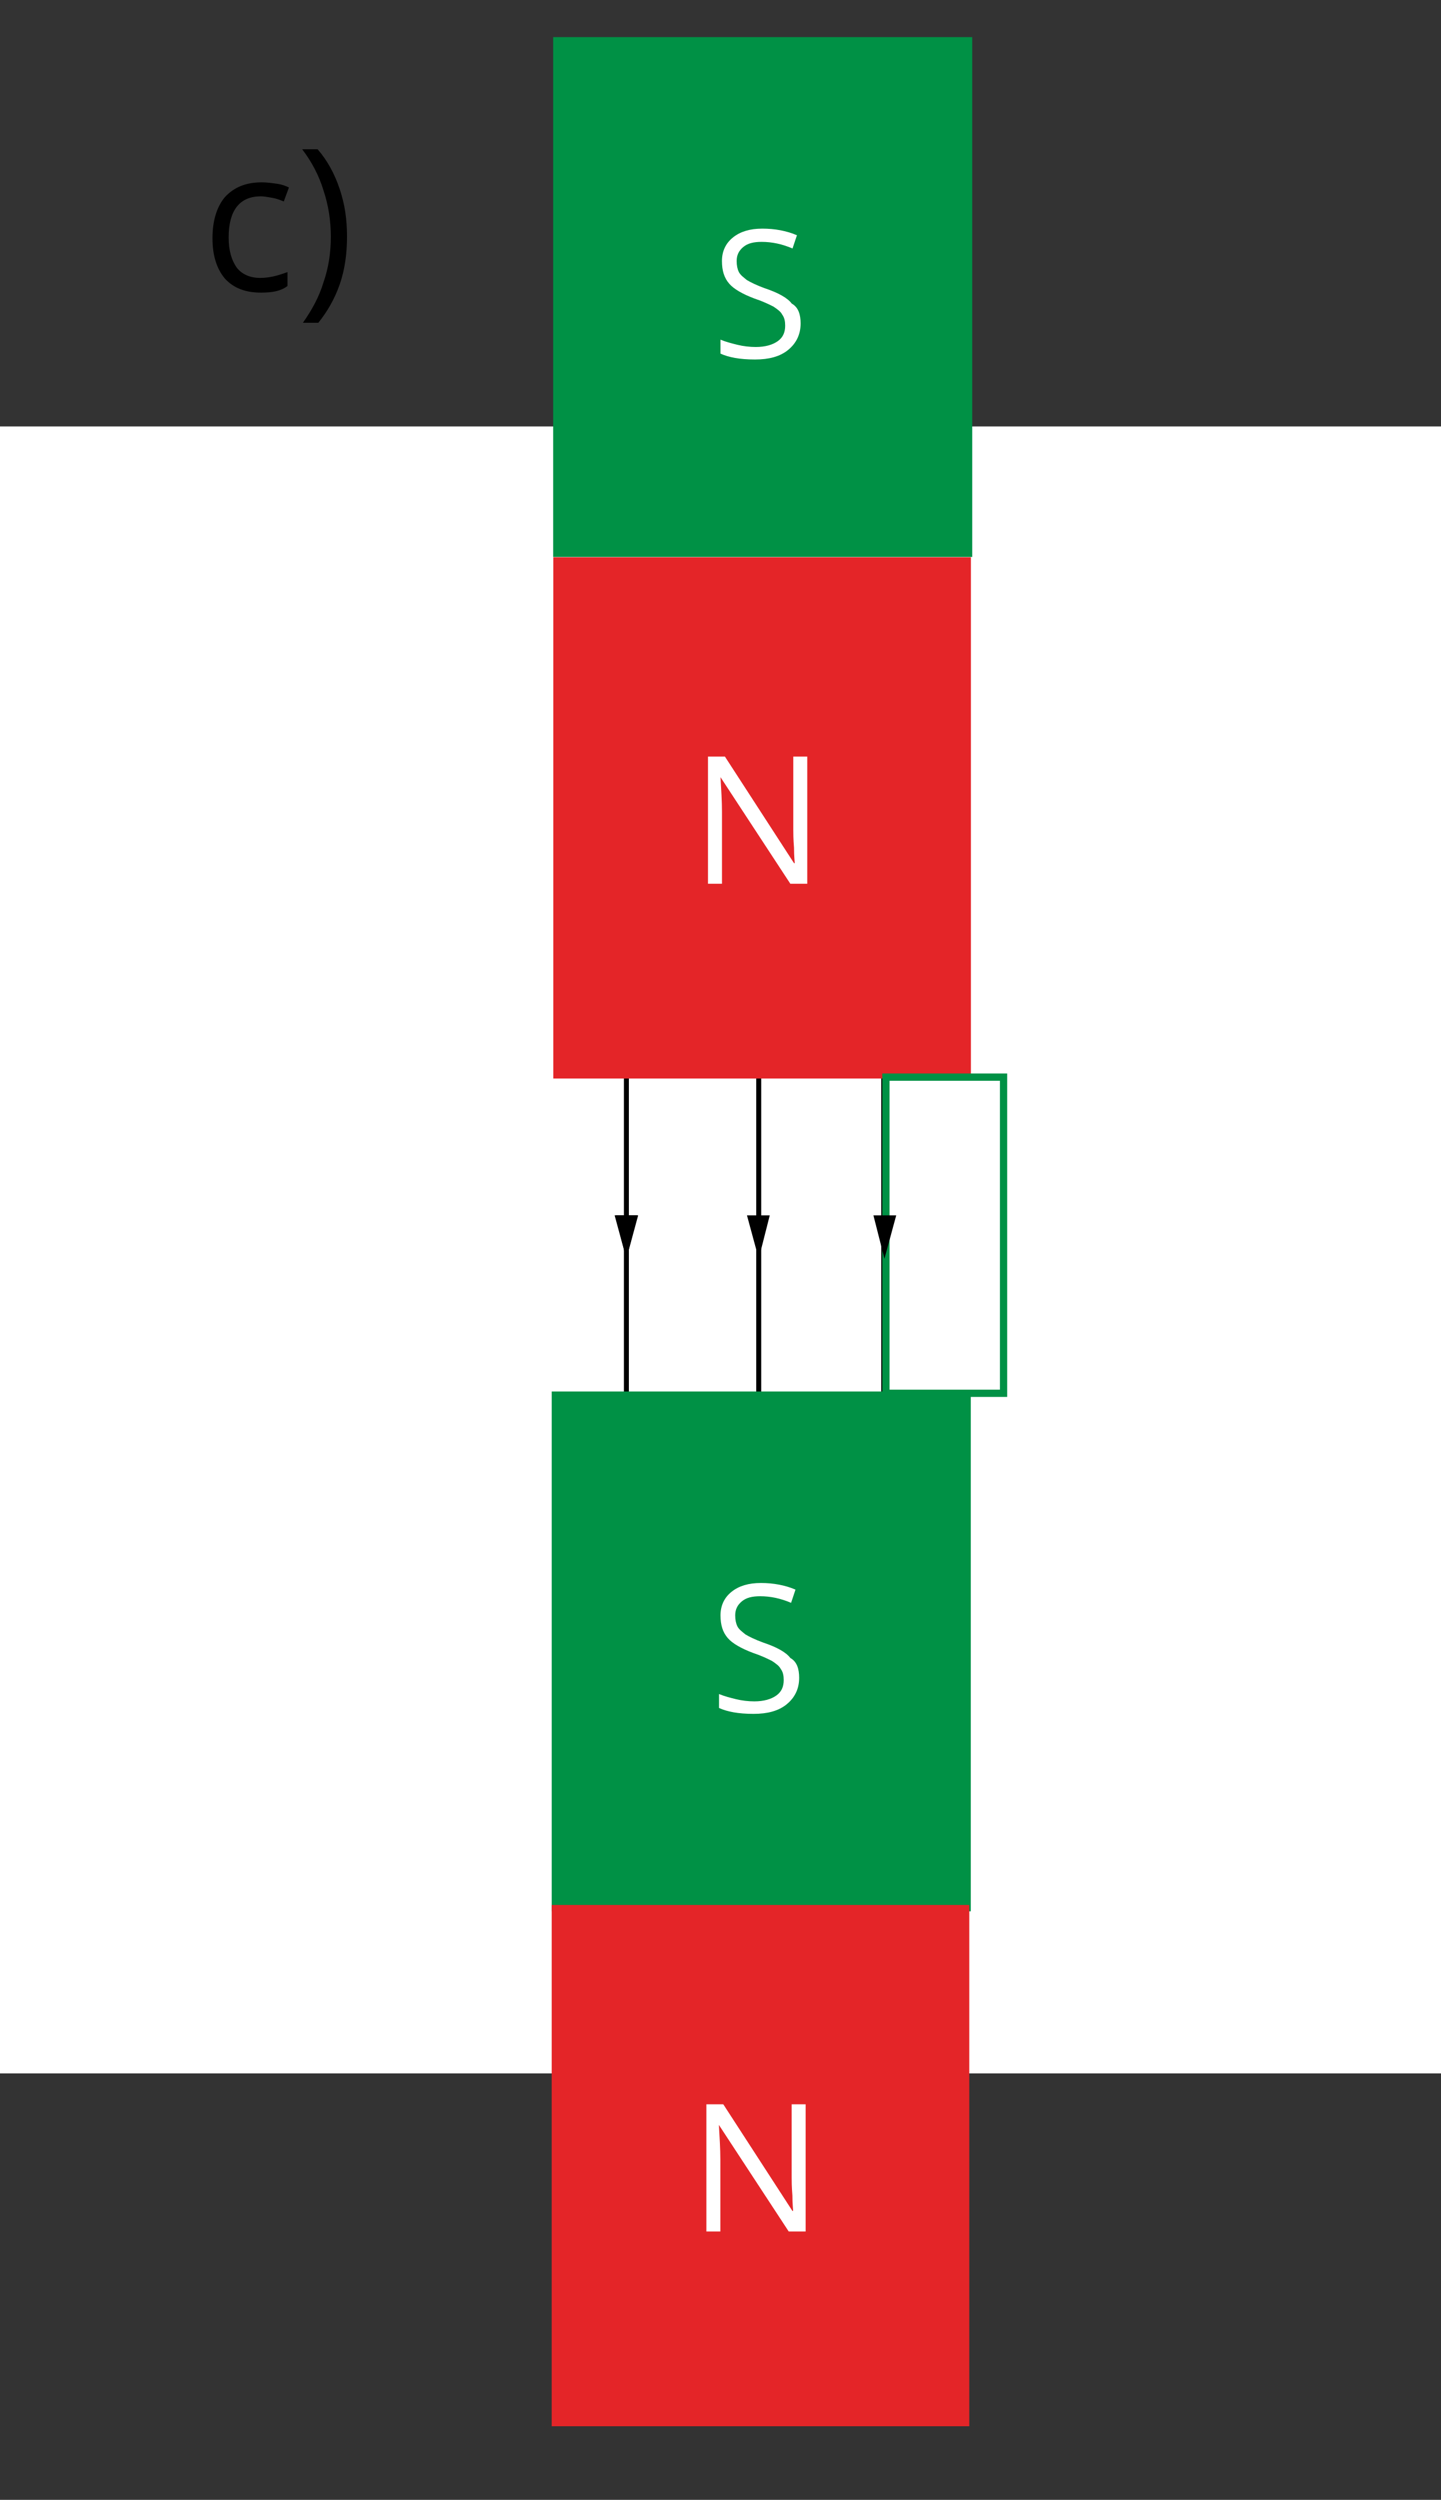 <?xml version="1.0" encoding="UTF-8" standalone="no"?>
<svg xmlns:dc="http://purl.org/dc/elements/1.1/" xmlns:cc="http://creativecommons.org/ns#" xmlns:rdf="http://www.w3.org/1999/02/22-rdf-syntax-ns#" xmlns:svg="http://www.w3.org/2000/svg" xmlns="http://www.w3.org/2000/svg" xmlns:sodipodi="http://sodipodi.sourceforge.net/DTD/sodipodi-0.dtd" xmlns:inkscape="http://www.inkscape.org/namespaces/inkscape" version="1.1" x="0px" y="0px" viewBox="0 0 196 340" xml:space="preserve" id="svg69" sodipodi:docname="705_zad_6c.svg" inkscape:version="1.0.2 (e86c870879, 2021-01-15, custom)"><rect x="0" y="0" width="196" height="340" fill="#333333" stroke="none"/><defs id="defs73">
		
		
			
		
			
		
		
		
	</defs><sodipodi:namedview pagecolor="#ffffff" bordercolor="#666666" borderopacity="1" objecttolerance="10" gridtolerance="10" guidetolerance="10" inkscape:pageopacity="0" inkscape:pageshadow="2" inkscape:window-width="1920" inkscape:window-height="986" id="namedview71" showgrid="false" inkscape:zoom="1.2626907" inkscape:cx="-23.194093" inkscape:cy="181.84589" inkscape:window-x="-11" inkscape:window-y="-11" inkscape:window-maximized="1" inkscape:current-layer="wektor_x5F_bialy"/>
<style type="text/css" id="style2">
	.st0{fill:#FFFFFF;}
	.st1{fill:none;stroke:#000000;stroke-width:0.676;stroke-miterlimit:1;}
	.st2{fill:#009145;}
	.st3{fill:#E42528;}
	.st4{fill:none;stroke:#009145;stroke-miterlimit:10;}
	.st5{fill:none;stroke:#009145;stroke-width:0.989;stroke-miterlimit:10;}
</style>
<g id="tlo">
</g>
<g id="rysunek">
</g>
<g id="wektor_x5F_bialy">
	
	
	
	
<g id="g194" transform="translate(0,58)"><rect class="st0" width="196" height="224" id="rect6" x="0" y="0"/><g id="g38">
			<g id="g12">
				<g id="g10">
					<polygon points="83.7,107.3 86.8,107.3 85.2,113.2 " id="polygon8"/>
				</g>
			</g>
			<g id="g22">
				<g id="g18">
					<g id="g16">
						<polygon points="101.6,107.3 104.7,107.3 103.2,113.2 " id="polygon14"/>
					</g>
				</g>
				<line class="st1" x1="103.2" y1="65" x2="103.2" y2="153" id="line20"/>
			</g>
			<g id="g32">
				<g id="g28">
					<g id="g26">
						<polygon points="83.6,107.3 86.7,107.3 85.2,113.2 " id="polygon24"/>
					</g>
				</g>
				<line class="st1" x1="85.2" y1="65" x2="85.2" y2="153" id="line30"/>
			</g>
			<g id="g36">
				<line class="st1" x1="120.2" y1="65" x2="120.2" y2="153" id="line34"/>
			</g>
		</g><rect x="-201.955" y="75.043" transform="rotate(-90)" class="st2" width="70.7" height="57" id="rect40"/><rect x="-88.687" y="75.26" transform="rotate(-90)" class="st3" width="70.9" height="56.8" id="rect42"/><g id="g46">
			<path class="st0" d="m 108.7,170.2 c 0,1.5 -0.6,2.7 -1.7,3.6 -1.1,0.9 -2.6,1.3 -4.5,1.3 -2.1,0 -3.6,-0.3 -4.7,-0.8 v -1.9 c 0.7,0.3 1.5,0.5 2.3,0.7 0.8,0.2 1.7,0.3 2.5,0.3 1.3,0 2.3,-0.3 3,-0.8 0.7,-0.5 1,-1.2 1,-2.1 0,-0.6 -0.1,-1.1 -0.4,-1.5 -0.2,-0.4 -0.6,-0.7 -1.2,-1.1 -0.6,-0.3 -1.4,-0.7 -2.6,-1.1 -1.6,-0.6 -2.8,-1.3 -3.4,-2 -0.7,-0.8 -1,-1.8 -1,-3.1 0,-1.3 0.5,-2.4 1.5,-3.2 1,-0.8 2.3,-1.2 4,-1.2 1.7,0 3.3,0.3 4.7,0.9 l -0.6,1.8 c -1.4,-0.6 -2.8,-0.9 -4.2,-0.9 -1.1,0 -1.9,0.2 -2.5,0.7 -0.6,0.5 -0.9,1.1 -0.9,1.9 0,0.6 0.1,1.1 0.3,1.5 0.2,0.4 0.6,0.7 1.1,1.1 0.5,0.3 1.3,0.7 2.4,1.1 1.8,0.6 3.1,1.3 3.7,2.1 0.9,0.5 1.2,1.5 1.2,2.7 z" id="path44"/>
		</g><g id="g50">
			<path class="st0" d="m 109.8,62.2 h -2.3 L 98,47.7 v 0 c 0.1,1.7 0.2,3.3 0.2,4.7 v 9.8 H 96.3 V 44.9 h 2.3 l 9.4,14.5 h 0.1 c 0,-0.2 -0.1,-0.9 -0.1,-2.1 -0.1,-1.2 -0.1,-2 -0.1,-2.5 v -9.9 h 1.9 z" id="path48"/>
		</g><g id="g56" transform="translate(0,-60)">
			<path d="m 35.5,41.8 c -2.1,0 -3.7,-0.6 -4.9,-1.9 -1.1,-1.3 -1.7,-3.1 -1.7,-5.5 0,-2.4 0.6,-4.3 1.7,-5.6 1.2,-1.3 2.8,-2 5,-2 0.7,0 1.4,0.1 2.1,0.2 0.7,0.1 1.2,0.3 1.6,0.5 l -0.7,1.9 c -0.5,-0.2 -1,-0.4 -1.6,-0.5 -0.6,-0.1 -1.1,-0.2 -1.5,-0.2 -2.9,0 -4.4,1.9 -4.4,5.6 0,1.8 0.4,3.1 1.1,4.1 0.7,0.9 1.8,1.4 3.2,1.4 1.2,0 2.4,-0.3 3.7,-0.8 v 1.9 c -0.9,0.7 -2.1,0.9 -3.6,0.9 z" id="path52"/>
			<path d="m 47.2,34.2 c 0,2.3 -0.3,4.5 -1,6.5 -0.7,2 -1.7,3.7 -2.9,5.2 h -2.1 c 1.2,-1.7 2.2,-3.5 2.8,-5.5 0.7,-2 1,-4.1 1,-6.2 0,-2.1 -0.3,-4.2 -1,-6.3 -0.6,-2 -1.6,-3.9 -2.9,-5.6 h 2.1 c 1.3,1.5 2.3,3.3 3,5.4 0.7,2.1 1,4.1 1,6.5 z" id="path54"/>
		</g><rect x="120.5" y="88.5" class="st5" width="16" height="43" id="rect60"/><g id="g66">
		<g id="g64">
			<polygon points="121.9,107.3 120.3,113.2 118.8,107.3 " id="polygon62"/>
		</g>
	</g><rect x="-17.75" y="75.24" transform="rotate(-90)" class="st2" width="70.7" height="57" id="rect40-0" style="fill:#009145"/><g id="g46-3" transform="translate(0.197,-184.205)"><path class="st0" d="m 108.7,170.2 c 0,1.5 -0.6,2.7 -1.7,3.6 -1.1,0.9 -2.6,1.3 -4.5,1.3 -2.1,0 -3.6,-0.3 -4.7,-0.8 v -1.9 c 0.7,0.3 1.5,0.5 2.3,0.7 0.8,0.2 1.7,0.3 2.5,0.3 1.3,0 2.3,-0.3 3,-0.8 0.7,-0.5 1,-1.2 1,-2.1 0,-0.6 -0.1,-1.1 -0.4,-1.5 -0.2,-0.4 -0.6,-0.7 -1.2,-1.1 -0.6,-0.3 -1.4,-0.7 -2.6,-1.1 -1.6,-0.6 -2.8,-1.3 -3.4,-2 -0.7,-0.8 -1,-1.8 -1,-3.1 0,-1.3 0.5,-2.4 1.5,-3.2 1,-0.8 2.3,-1.2 4,-1.2 1.7,0 3.3,0.3 4.7,0.9 l -0.6,1.8 c -1.4,-0.6 -2.8,-0.9 -4.2,-0.9 -1.1,0 -1.9,0.2 -2.5,0.7 -0.6,0.5 -0.9,1.1 -0.9,1.9 0,0.6 0.1,1.1 0.3,1.5 0.2,0.4 0.6,0.7 1.1,1.1 0.5,0.3 1.3,0.7 2.4,1.1 1.8,0.6 3.1,1.3 3.7,2.1 0.9,0.5 1.2,1.5 1.2,2.7 z" id="path44-3"/></g><rect x="-271.99" y="75.04" transform="rotate(-90)" class="st3" width="70.9" height="56.8" id="rect42-0" style="fill:#e42528"/><g id="g50-2" transform="translate(-0.22,183.303)"><path class="st0" d="m 109.8,62.2 h -2.3 L 98,47.7 v 0 c 0.1,1.7 0.2,3.3 0.2,4.7 v 9.8 H 96.3 V 44.9 h 2.3 l 9.4,14.5 h 0.1 c 0,-0.2 -0.1,-0.9 -0.1,-2.1 -0.1,-1.2 -0.1,-2 -0.1,-2.5 v -9.9 h 1.9 z" id="path48-0"/></g></g></g>
</svg>
